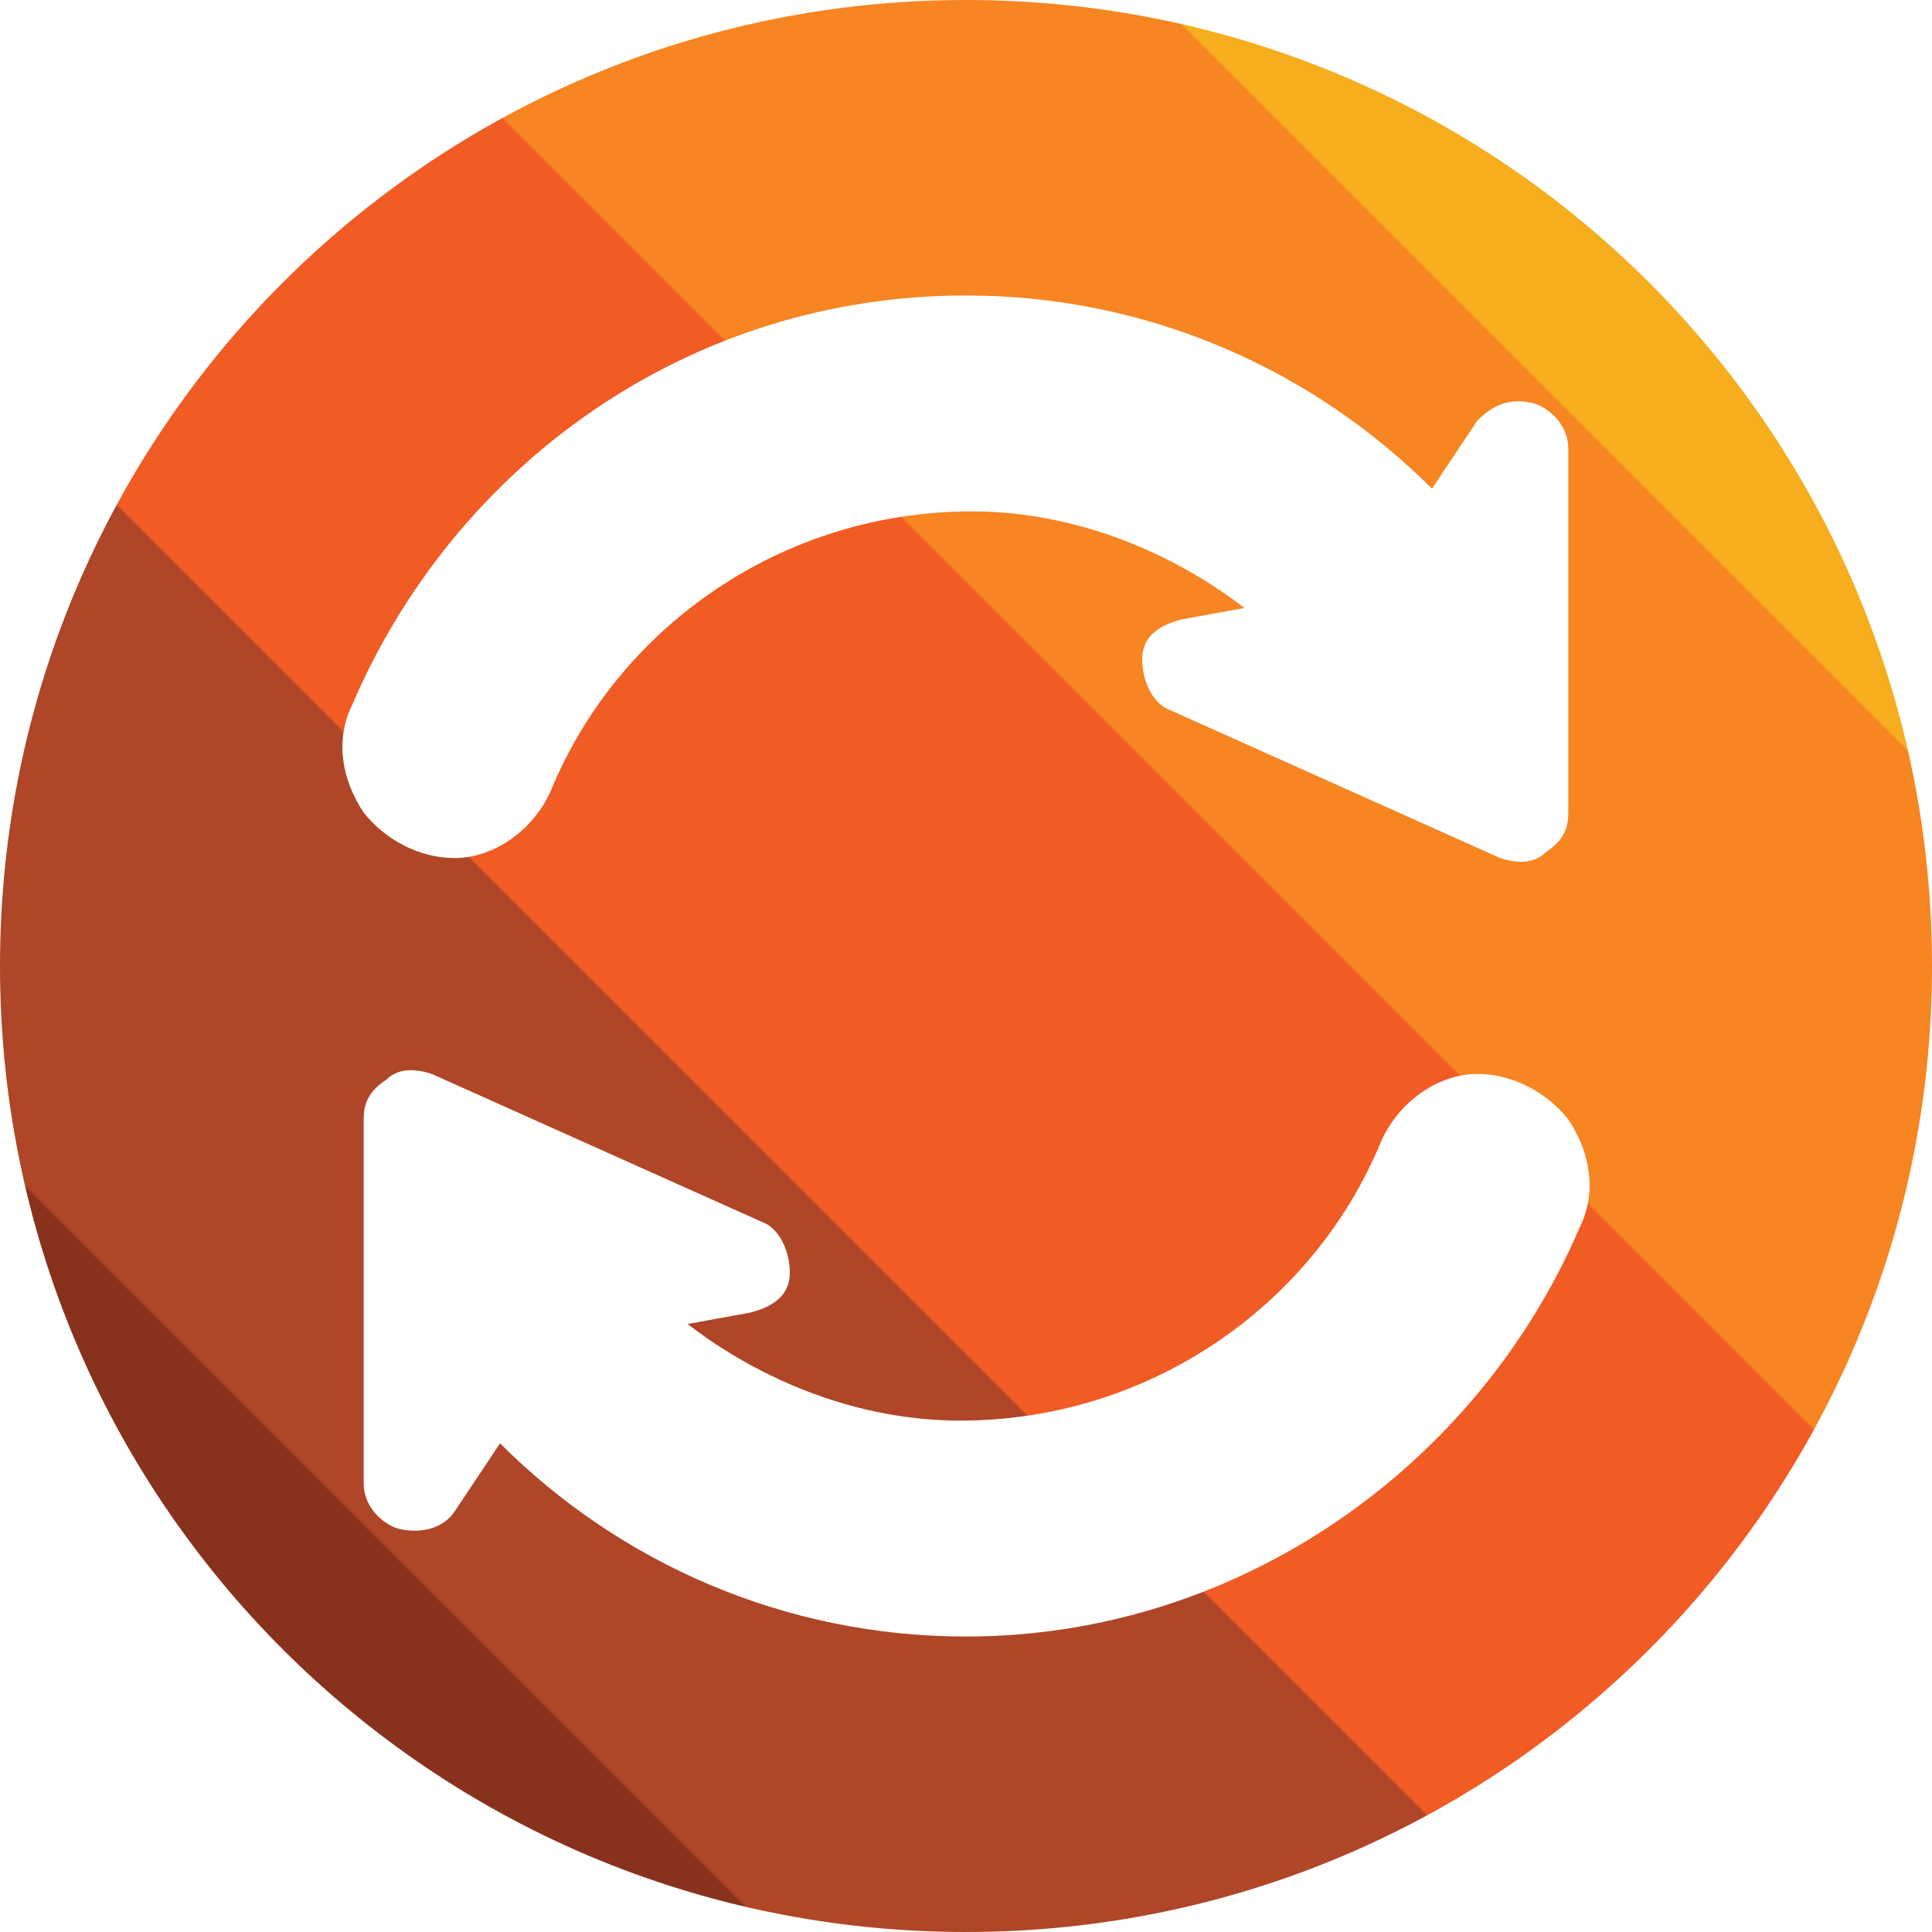 <svg width="60" height="60" viewBox="0 0 60 60" fill="none" xmlns="http://www.w3.org/2000/svg">
    <path d="M30 0C13.412 0 0 13.412 0 30C0 46.588 13.412 60 30 60C46.588 60 60 46.588 60 30C60 13.412 46.588 0 30 0ZM10.941 21.882C14.118 14.471 21.353 9.176 30 9.176C35.647 9.176 40.765 11.471 44.471 15.177L45.882 13.059C46.412 12.529 46.941 12.353 47.647 12.529C48.176 12.706 48.706 13.235 48.706 13.941V25.235C48.706 25.765 48.529 26.118 48 26.471C47.647 26.823 47.118 26.823 46.588 26.647L36.353 22.059C35.824 21.882 35.471 21.177 35.471 20.471C35.471 19.765 36 19.412 36.706 19.235L38.647 18.882C36.353 17.118 33.353 15.882 30.177 15.882C24.353 15.882 19.235 19.412 17.118 24.529C16.588 25.765 15.353 26.647 14.118 26.647C13.059 26.647 12 26.118 11.294 25.235C10.588 24.177 10.412 22.941 10.941 21.882ZM49.059 38.118C45.882 45.529 38.471 50.824 30 50.824C24.353 50.824 19.235 48.529 15.529 44.824L14.118 46.941C13.765 47.471 13.059 47.647 12.353 47.471C11.823 47.294 11.294 46.765 11.294 46.059V34.765C11.294 34.235 11.471 33.882 12 33.529C12.353 33.176 12.882 33.176 13.412 33.353L23.647 37.941C24.177 38.118 24.529 38.824 24.529 39.529C24.529 40.235 24 40.588 23.294 40.765L21.353 41.118C23.647 42.882 26.647 44.118 29.823 44.118C35.647 44.118 40.765 40.588 42.882 35.471C43.412 34.235 44.647 33.353 45.882 33.353C46.941 33.353 48 33.882 48.706 34.765C49.412 35.824 49.588 37.059 49.059 38.118Z"
          fill="url(#paint0_linear)"/>
    <defs>
        <linearGradient id="paint0_linear" x1="60" y1="-3.32858e-06" x2="-3.32858e-06" y2="60"
                        gradientUnits="userSpaceOnUse">
            <stop stop-color="#F6AE1E"/>
            <stop offset="0.2" stop-color="#F6AE1E"/>
            <stop offset="0.201" stop-color="#F68522"/>
            <stop offset="0.4" stop-color="#F68522"/>
            <stop offset="0.401" stop-color="#F15B24"/>
            <stop offset="0.6" stop-color="#F15B24"/>
            <stop offset="0.601" stop-color="#AF4627"/>
            <stop offset="0.8" stop-color="#AF4627"/>
            <stop offset="0.801" stop-color="#88321E"/>
        </linearGradient>
    </defs>
</svg>
